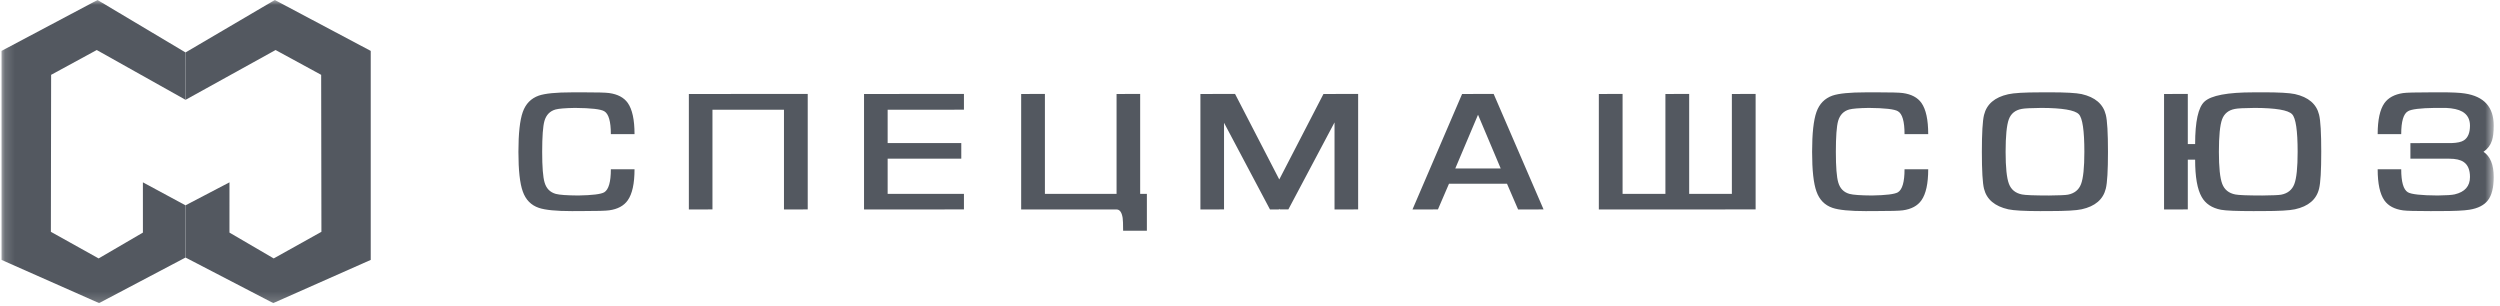 <svg width="253" height="31" viewBox="0 0 253 31" fill="none" xmlns="http://www.w3.org/2000/svg">
<mask id="mask0_1901_5444" style="mask-type:luminance" maskUnits="userSpaceOnUse" x="0" y="0" width="253" height="31">
<path d="M252.365 0H0.154V30.826H252.365V0Z" fill="white"/>
</mask>
<g mask="url(#mask0_1901_5444)">
<path fill-rule="evenodd" clip-rule="evenodd" d="M9.791 5.062L5.174 7.573L5.149 23.46L9.982 26.153L14.463 23.538L14.461 18.452L18.773 20.779L18.775 26.062L10.027 30.673L0.154 26.302V5.151L9.869 0L18.775 5.308L18.779 10.102L9.791 5.062Z" fill="#535860"/>
<path fill-rule="evenodd" clip-rule="evenodd" d="M27.889 5.062L32.502 7.573L32.528 23.46L27.699 26.153L23.221 23.538L23.223 18.452L18.773 20.779L18.775 26.062L27.653 30.673L37.518 26.302V5.151L27.811 0L18.775 5.308L18.779 10.102L27.889 5.062Z" fill="#535860"/>
<path fill-rule="evenodd" clip-rule="evenodd" d="M58.822 21.36C58.538 21.363 58.225 21.364 57.881 21.364C56.283 21.364 55.167 21.253 54.53 21.035C53.739 20.767 53.199 20.212 52.905 19.375C52.611 18.568 52.464 17.234 52.464 15.369C52.464 13.506 52.611 12.161 52.905 11.335C53.199 10.506 53.739 9.953 54.53 9.674C55.174 9.456 56.29 9.346 57.881 9.346L58.312 9.346C58.484 9.343 58.663 9.342 58.847 9.342C60.386 9.342 61.319 9.367 61.647 9.416C62.51 9.535 63.139 9.869 63.529 10.416C63.986 11.066 64.214 12.116 64.214 13.572H63.248V13.575H61.818C61.818 12.293 61.598 11.523 61.158 11.263C60.813 11.047 59.825 10.934 58.195 10.921C57.211 10.937 56.555 10.99 56.224 11.079C55.654 11.24 55.279 11.624 55.1 12.232C54.944 12.779 54.868 13.823 54.868 15.365C54.868 16.89 54.949 17.923 55.112 18.47C55.29 19.078 55.67 19.462 56.248 19.622C56.606 19.721 57.361 19.775 58.514 19.784C59.94 19.76 60.817 19.652 61.147 19.46C61.594 19.192 61.818 18.416 61.818 17.131H62.784V17.127H64.214C64.214 18.575 63.986 19.619 63.529 20.268C63.139 20.827 62.51 21.166 61.647 21.285C61.303 21.335 60.37 21.36 58.847 21.36L58.822 21.36ZM81.742 21.194C80.938 21.194 80.143 21.198 79.338 21.198V11.103H72.101V21.194C71.302 21.194 70.512 21.198 69.712 21.198V9.511C73.716 9.511 77.731 9.507 81.742 9.507V21.194ZM97.551 21.194L87.44 21.198V9.511C90.806 9.511 94.18 9.507 97.551 9.507V11.099H96.585V11.103H89.83V14.481H97.282V16.055H96.316V16.059H89.83V19.62H97.551V21.194ZM116.064 23.349L115.098 23.353H113.66C113.66 22.695 113.644 22.262 113.613 22.052C113.523 21.483 113.319 21.198 112.996 21.198H103.342V9.511L105.745 9.507V19.619H112.996V9.511C113.795 9.511 114.585 9.507 115.385 9.507V19.619H116.064V23.349ZM137.444 21.194L135.054 21.198V12.388L130.382 21.194H129.49L129.453 21.127L129.416 21.198H128.523L123.872 12.426V21.194L121.482 21.198V9.511C122.651 9.511 123.816 9.507 124.988 9.507L129.462 18.162L133.935 9.511C135.105 9.511 136.272 9.507 137.444 9.507V21.194ZM156.209 21.194C155.348 21.194 154.497 21.198 153.632 21.198L152.509 18.596H146.637L145.518 21.194C144.659 21.194 143.804 21.198 142.943 21.198L147.965 9.511C149.03 9.511 150.092 9.507 151.159 9.507L156.209 21.194ZM149.576 11.611L147.274 17.05H151.872L149.576 11.611ZM177.669 21.194C172.386 21.194 167.09 21.198 161.802 21.198V9.511C162.605 9.511 163.4 9.507 164.205 9.507V19.619H168.54V9.511C169.344 9.511 170.139 9.507 170.944 9.507V19.619H175.265V9.511C176.068 9.511 176.863 9.507 177.669 9.507V21.194ZM195.135 17.127C195.135 18.575 194.907 19.619 194.45 20.269C194.06 20.827 193.431 21.166 192.568 21.285C192.224 21.335 191.291 21.36 189.768 21.36H189.743C189.459 21.363 189.145 21.364 188.801 21.364C187.204 21.364 186.088 21.253 185.451 21.035C184.66 20.767 184.12 20.212 183.825 19.375C183.532 18.568 183.385 17.234 183.385 15.369C183.385 13.506 183.532 12.161 183.825 11.335C184.12 10.506 184.66 9.953 185.451 9.674C186.094 9.456 187.211 9.346 188.801 9.346L189.233 9.346C189.405 9.343 189.583 9.342 189.768 9.342C191.307 9.342 192.24 9.367 192.568 9.416C193.431 9.535 194.06 9.869 194.45 10.416C194.907 11.066 195.135 12.116 195.135 13.572H194.169V13.575H192.739C192.739 12.293 192.519 11.523 192.078 11.263C191.734 11.047 190.745 10.934 189.115 10.921C188.132 10.937 187.476 10.99 187.144 11.079C186.575 11.24 186.2 11.624 186.021 12.232C185.865 12.779 185.789 13.823 185.789 15.365C185.789 16.89 185.87 17.923 186.033 18.47C186.211 19.078 186.59 19.462 187.169 19.622C187.526 19.721 188.281 19.775 189.434 19.784C190.86 19.76 191.738 19.652 192.067 19.46C192.514 19.192 192.739 18.416 192.739 17.131H193.705V17.127L195.135 17.127ZM213.327 15.365C213.327 17.26 213.255 18.5 213.107 19.089C212.839 20.183 212.023 20.882 210.662 21.18C210.124 21.299 209.049 21.36 207.435 21.36L207.179 21.36C206.956 21.362 206.719 21.364 206.469 21.364C204.878 21.364 203.802 21.303 203.242 21.184C201.872 20.875 201.052 20.184 200.783 19.107C200.637 18.529 200.565 17.283 200.565 15.369C200.565 13.476 200.637 12.23 200.783 11.633C201.052 10.537 201.869 9.84 203.229 9.539C203.791 9.409 204.872 9.346 206.469 9.346L206.742 9.346C206.961 9.344 207.192 9.342 207.435 9.342C209.033 9.342 210.109 9.403 210.662 9.521C212.023 9.831 212.839 10.527 213.107 11.613C213.255 12.201 213.327 13.453 213.327 15.365ZM206.593 10.921C205.522 10.932 204.859 10.966 204.604 11.021C203.943 11.14 203.508 11.494 203.291 12.08C203.077 12.668 202.968 13.762 202.968 15.365C202.968 16.939 203.08 18.017 203.304 18.605C203.529 19.194 203.969 19.55 204.629 19.68C204.948 19.748 205.853 19.784 207.344 19.785H207.363C208.394 19.775 209.032 19.746 209.276 19.7C209.936 19.571 210.377 19.214 210.6 18.631C210.824 18.048 210.937 16.962 210.937 15.368C210.937 13.211 210.749 11.94 210.377 11.561C209.978 11.141 208.715 10.929 206.593 10.921ZM234.91 15.365C234.91 17.26 234.838 18.5 234.691 19.089C234.429 20.183 233.616 20.882 232.246 21.18C231.708 21.299 230.633 21.36 229.019 21.36L228.749 21.36C228.529 21.362 228.297 21.364 228.053 21.364C226.349 21.364 225.252 21.319 224.765 21.228C223.843 21.049 223.192 20.615 222.808 19.927C222.367 19.159 222.147 17.904 222.147 16.158H221.406V21.194C220.602 21.194 219.807 21.198 219.002 21.198V9.511C219.806 9.511 220.601 9.507 221.406 9.507V14.58H222.147C222.148 12.294 222.462 10.862 223.09 10.285C223.766 9.658 225.421 9.345 228.053 9.345L228.452 9.347C228.636 9.343 228.825 9.341 229.019 9.341C230.616 9.341 231.692 9.402 232.246 9.521C233.616 9.83 234.429 10.527 234.691 11.612C234.838 12.201 234.91 13.453 234.91 15.365ZM228.176 10.921C227.106 10.932 226.443 10.966 226.188 11.021C225.528 11.14 225.091 11.494 224.874 12.08C224.66 12.668 224.552 13.762 224.552 15.365C224.552 16.939 224.664 18.017 224.888 18.605C225.111 19.194 225.552 19.55 226.213 19.68C226.531 19.748 227.436 19.784 228.927 19.785H228.947C229.977 19.775 230.616 19.746 230.86 19.7C231.519 19.571 231.96 19.214 232.184 18.631C232.408 18.048 232.521 16.962 232.521 15.368C232.521 13.211 232.333 11.94 231.96 11.561C231.568 11.141 230.307 10.929 228.176 10.921ZM252.365 17.906C252.365 18.973 252.171 19.758 251.784 20.26C251.398 20.766 250.772 21.086 249.908 21.224C249.346 21.316 248.361 21.36 246.951 21.36L246.686 21.36C246.464 21.362 246.231 21.364 245.984 21.364C244.446 21.364 243.513 21.339 243.187 21.289C242.323 21.17 241.696 20.836 241.304 20.286C240.848 19.64 240.62 18.587 240.62 17.131H241.586V17.127H243.003C243.003 18.412 243.227 19.188 243.674 19.456C244.023 19.664 245.029 19.774 246.69 19.784C247.564 19.772 248.136 19.734 248.412 19.67C249.444 19.429 249.962 18.844 249.962 17.91C249.962 17.183 249.747 16.675 249.315 16.388C248.997 16.169 248.509 16.059 247.852 16.059H243.933V14.484H244.899V14.48H248.092C248.68 14.461 249.1 14.368 249.352 14.199C249.759 13.931 249.962 13.434 249.962 12.71C249.962 12.064 249.702 11.591 249.18 11.293C248.789 11.075 248.235 10.95 247.519 10.92H246.404C244.927 10.941 244.022 11.053 243.685 11.259C243.231 11.518 243.003 12.289 243.003 13.571H242.037V13.575H240.62C240.62 12.13 240.848 11.083 241.304 10.436C241.696 9.889 242.323 9.55 243.187 9.42C243.528 9.37 244.462 9.345 245.984 9.345H246.007C246.291 9.342 246.605 9.341 246.951 9.341C248.123 9.341 248.955 9.38 249.443 9.46C251.391 9.758 252.365 10.841 252.365 12.704C252.365 13.372 252.304 13.886 252.182 14.245C252.029 14.704 251.744 15.077 251.33 15.364C252.02 15.823 252.365 16.671 252.365 17.906Z" fill="#535860"/>
</g>
</svg>
